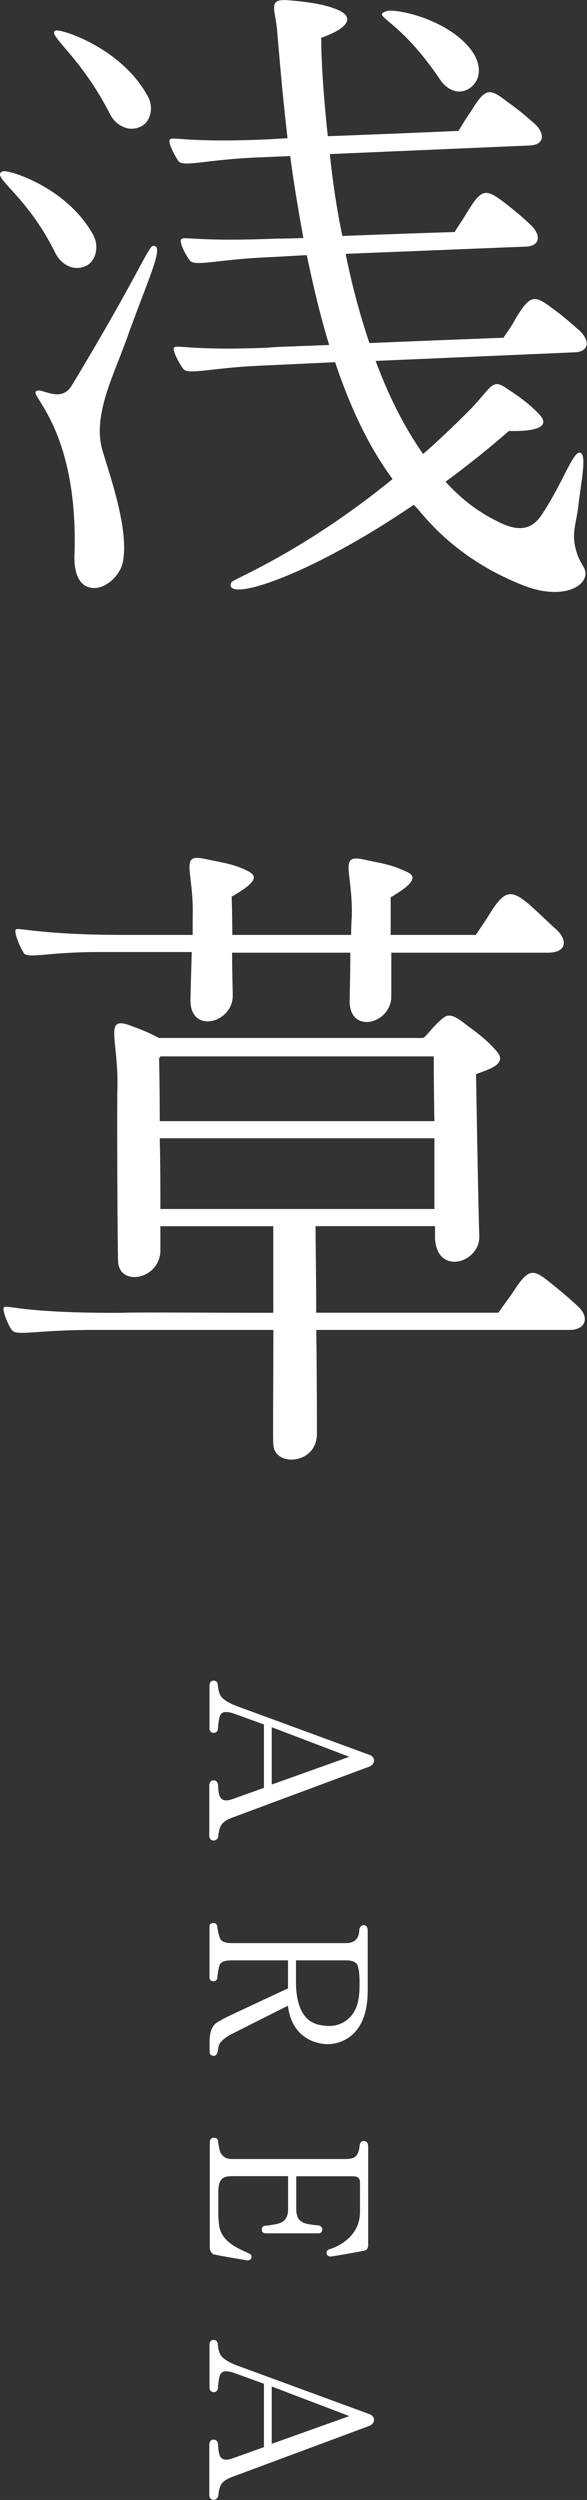 <?xml version="1.0" encoding="UTF-8"?><svg id="Layer_2" xmlns="http://www.w3.org/2000/svg" viewBox="0 0 64.16 272.91"><rect x="0" y="0" width="64.16" height="272.91" fill="#333333" stroke="none"/><defs><style>.cls-1{fill:#fff;}</style></defs><g id="main"><g><path class="cls-1" d="m6.05,27.63C2.88,21.14-1.24,19.19.35,18.69c.65-.14,6.93,1.73,9.82,6.92.72,1.3.29,2.88-.72,3.39-1.59.79-2.96-.43-3.39-1.37Zm7.65,9.74c-1.3,3.68-3.68,8.15-2.45,11.97.79,2.67,2.89,8.58,2.17,12.04-.29,1.44-1.8,2.81-3.1,2.81-2.53,0-2.17-3.68-2.17-3.89.36-12.91-4.62-16.95-4.26-17.52.43-.72,2.67,1.44,3.97-.72,7.15-11.83,8.37-15.22,8.88-15.22,1.3-.07-.51,3.46-3.03,10.53Zm-1.66-24.88C8.8,6.07,4.9,3.62,6.13,3.33c.65-.14,7.07,1.88,9.96,7.07.79,1.3.36,2.88-.65,3.39-1.52.79-2.96-.36-3.39-1.3Zm29.01,26.9c1.37,3.68,3.1,7.21,5.2,10.17,1.66-1.44,3.39-3.1,5.12-4.83,2.31-2.38,2.38-3.39,3.83-2.45,1.08.72,2.45,1.59,3.75,2.96,1.95,2.09-3.32,1.8-3.32,1.8-2.38,2.09-4.69,3.89-6.93,5.55,1.52,1.66,3.18,3.03,5.12,4.04,1.73.94,3.83,1.88,5.34-.36,2.38-3.53,3.46-7.07,4.26-6.85.79.22,0,3.68-.22,5.91-.22,1.8-.72,2.81-.29,4.54s1.08,1.95,1.08,2.74c0,1.59-2.89,2.96-7.15,1.15-3.9-1.59-7.87-4.11-11.19-8.22-.14-.14-.29-.29-.43-.43-11.98,8.15-21,10.74-19.92,8.44.22-.36,7.65-3.17,17.61-11.25-1.8-2.45-4.11-6.27-6.28-12.76l-7.79.36c-5.7.22-8.3,1.08-8.81.36-.36-.43-1.23-2.02-1.01-2.31.29-.36,1.8.36,10.39,0,.22-.07,2.96-.14,6.57-.29-.87-2.81-1.66-6.06-2.45-9.81l-3.97.22c-5.7.22-8.3,1.08-8.81.36-.36-.43-1.23-2.02-.94-2.31.22-.36,1.8.29,10.32-.07.22,0,1.37,0,3.03-.07-.5-2.74-1.01-5.7-1.44-8.94l-3.39.14c-5.7.22-8.23,1.08-8.81.43-.36-.5-1.23-2.09-.94-2.38.22-.36,1.8.36,10.32,0,.14,0,1.15-.07,2.53-.14-.43-3.61-.79-7.57-1.15-11.9-.22-2.24-1.01-3.32,1.15-3.17,1.66.14,3.75.36,5.2.94,2.02.72,1.88,1.95-1.52,3.17,0,4.4.72,10.74.72,10.74,0,0,6.13-.22,14.29-.58.51-.87.79-1.3,1.37-2.16,1.59-2.6,2.02-2.52,3.97-1.01,1.73,1.23,2.45,1.95,2.89,2.31,1.23,1.08,1.23,2.38-.43,2.45l-21.87.94c.29,2.81.72,5.84,1.37,8.94,0,0,5.56-.22,12.27-.43.58-.94.87-1.3,1.37-2.16,1.59-2.6,2.02-2.6,4.04-1.08,1.66,1.3,2.45,2.02,2.81,2.38,1.23,1.08,1.23,2.38-.43,2.45l-19.7.79c.65,3.25,1.52,6.56,2.6,9.74,0,0,6.93-.29,14.65-.58.58-.87.87-1.23,1.37-2.16,1.59-2.6,2.02-2.52,4.04-1.01,1.66,1.23,2.45,2.02,2.81,2.31,1.23,1.08,1.23,2.38-.43,2.45l-21.8.94ZM51.52,5.49c1.08,1.44,1.15,3.17-.14,4.11-1.37.94-2.67,0-3.25-.87-4.55-6.78-7.58-6.92-5.92-7.5.87-.36,6.71.79,9.31,4.25Z"/><path class="cls-1" d="m63.22,142.66c1.23,1.15.79,2.52-.94,2.52h-27.71c.07,5.34.07,10.6.07,11.25.07,3.46-4.62,3.75-4.76,1.3-.07-.29,0-6.42,0-12.55H10.38c-6.64,0-8.59.72-9.09,0-.36-.43-1.08-2.16-.87-2.45.29-.36,1.88.65,12.99.58,1.59-.07,8.59,0,16.46,0v-9.45h-12.34v2.81c-.22,3.1-4.55,3.75-4.62,1.01-.07-.94-.14-18.1-.07-19.11.07-5.41-1.59-7.86,1.73-6.49.65.22,1.73.65,2.81,1.23h28.87c.29-.14.87-.94,1.52-1.59,1.01-.94,1.3-1.37,3.18.14,1.37,1.01,2.17,1.59,3.32,2.88,1.3,1.44-.94,2.02-2.24,2.52.29,17.02.36,17.67.36,17.67.07,2.96-4.62,4.33-4.84.29v-1.37h-13.06c0,1.66.07,5.41.07,9.45h19.92c.65-.94.94-1.3,1.59-2.24,1.73-2.67,2.17-2.6,4.19-.94,1.73,1.37,2.53,2.16,2.96,2.52ZM2.59,104c-.36-.5-1.08-2.16-.87-2.52.29-.29,2.45.58,11.98.58h7.36v-2.02c.14-4.98-1.52-6.92,1.37-6.27,1.66.36,2.96.5,4.48,1.23,1.08.5,1.59,1.08-1.59,2.88.07,1.95.07,4.18.07,4.18h12.99s0-1.15.07-1.95c.14-4.98-1.52-6.92,1.37-6.27,1.59.36,2.89.5,4.4,1.23,1.15.43,1.59,1.08-1.52,2.88v4.11h9.31c.58-.87.94-1.37,1.52-2.31,1.66-2.67,2.38-2.67,4.4-.94,1.37,1.23,2.45,2.31,2.89,2.67,1.23,1.15,1.15,2.52-.94,2.52h-17.11v4.69c.07,3.1-4.69,4.33-4.55.43,0-.29.07-2.81.07-5.12h-12.92c0,2.16.07,4.25.07,4.62.07,3.1-4.76,4.33-4.62.43,0-.29.07-2.81.14-5.12h-10.25c-5.7,0-7.65.79-8.16.07Zm14.94,11.32c-.07.07-.07.14-.14.22.07,3.03.07,6.85.07,6.85h30.02c-.07-3.82-.07-7.07-.07-7.07h-29.88Zm0,16.66h29.95v-7.72h-30.02c.07,2.67.07,5.48.07,7.72Z"/></g><g><path class="cls-1" d="m22.88,200.33v-5.49c.02-.17.12-.49.44-.49.36,0,.46.22.51.46,0,.02.02,1.04.24,1.38.22.36.61.46,1.31.22,0,0,3.04-1.09,3.47-1.24v-6.92l-3.23-1.17c-.83-.29-1.31-.24-1.51.1-.19.27-.27,1.14-.29,1.55,0,.15-.12.44-.46.44-.36-.02-.44-.27-.46-.44v-4.76c0-.17.07-.49.44-.51.29,0,.46.22.46.44,0,.02.05.83.34,1.26.29.39.85.75,1.75,1.09l14.55,5.34s.44.17.44.61c0,.41-.44.61-.46.63l-15.09,5.61c-.7.27-1.07.58-1.24.97-.22.53-.22,1.02-.22,1.02-.02.17-.15.46-.49.49-.32,0-.51-.19-.51-.61Zm15.3-8.55l-8.48-3.23v6.26l8.48-3.03Z"/><path class="cls-1" d="m22.93,224.1s-.05-.75-.02-1.36c.05-1.6.68-1.92,1.21-2.18.1-.05.17-.1.24-.15.46-.27,6.46-3.03,7.12-3.35v-3.06h-6.1c-.7,0-1.14.12-1.31.39-.15.19-.29,1.14-.32,1.51,0,.22-.17.36-.39.39-.15,0-.27-.05-.34-.12-.12-.1-.12-.24-.12-.27v-5.61s0-.12.07-.24c.07-.07.19-.12.36-.12.1-.02.22.02.29.1.1.1.12.19.12.29,0,0,.15,1,.34,1.34.17.32.61.46,1.29.46h12.44c.95,0,1.43-.49,1.46-1.43,0-.19.15-.53.51-.53.32,0,.41.36.41.56v6.6c0,5.54-3.64,5.83-4.37,5.83-.63,0-3.86-.22-4.35-4.2l-5.98,3.01c-.92.46-1.36.87-1.55,1.26-.05.12-.07.29-.1.46-.05.32-.1.7-.44.75-.19.02-.44-.12-.49-.32Zm16.35-6.6c.02-.44.02-.97.02-1.38-.02-.75-.1-1.29-.24-1.63-.17-.32-.58-.49-1.24-.49h-5.47v2.35c0,1.97.46,3.28,1.24,4.03.68.63,1.53.75,2.33.78,1.17.05,3.21-.68,3.35-3.67Z"/><path class="cls-1" d="m23.44,246.14c-.44-.17-.53-.63-.51-.87,0,.02,0-11.34,0-11.41,0-.02,0-.22.1-.34.07-.1.17-.12.29-.15.17,0,.32.02.41.12.07.07.12.19.12.36,0,0,.1.92.32,1.26.27.36.56.58,1.17.58h12.32c1.04,0,1.51-.19,1.65-1.46,0-.05.02-.27.17-.41.07-.07.19-.1.32-.1.39.05.41.36.44.51v10.75c.02.22-.02.63-.41.7-.85.19-3.13.58-3.52.63-.15.05-.44.05-.58-.22-.05-.1-.05-.22,0-.32.02-.07.1-.17.29-.24.05,0,3.33-.92,3.33-4.08v-2.82c0-.53,0-.7-.17-.87-.17-.17-.29-.19-.95-.19h-5.85v3.59c0,.75.24,1.24.78,1.48.49.22,1.63.29,1.63.29.15.02.41.12.44.41,0,.29-.15.46-.44.46h-5.76c-.15,0-.41-.07-.41-.39-.02-.36.22-.44.41-.44,0,0,1.14-.1,1.68-.34.53-.24.78-.73.78-1.48v-3.59h-5.95c-.87,0-1.68,0-1.68,1.7v2.55c0,.29.07.95.07.95.15,1.8,1.77,2.52,2.79,3.01.22.1.41.17.56.27.1.02.27.17.19.44,0,.07-.07.17-.19.22s-.29.07-.44.02c-.1-.02-3.01-.49-3.38-.61Z"/><path class="cls-1" d="m22.88,272.3v-5.49c.02-.17.12-.49.44-.49.36,0,.46.22.51.46,0,.02.02,1.04.24,1.38.22.36.61.46,1.31.22,0,0,3.04-1.09,3.47-1.24v-6.92l-3.23-1.17c-.83-.29-1.31-.24-1.51.1-.19.27-.27,1.14-.29,1.55,0,.15-.12.44-.46.44-.36-.02-.44-.27-.46-.44v-4.76c0-.17.07-.49.44-.51.29,0,.46.22.46.44,0,.02.05.83.34,1.26.29.39.85.75,1.75,1.09l14.55,5.34s.44.17.44.61c0,.41-.44.61-.46.63l-15.09,5.61c-.7.27-1.07.58-1.24.97-.22.53-.22,1.02-.22,1.02-.02.17-.15.46-.49.49-.32,0-.51-.19-.51-.61Zm15.3-8.55l-8.48-3.23v6.26l8.48-3.03Z"/></g></g></svg>
